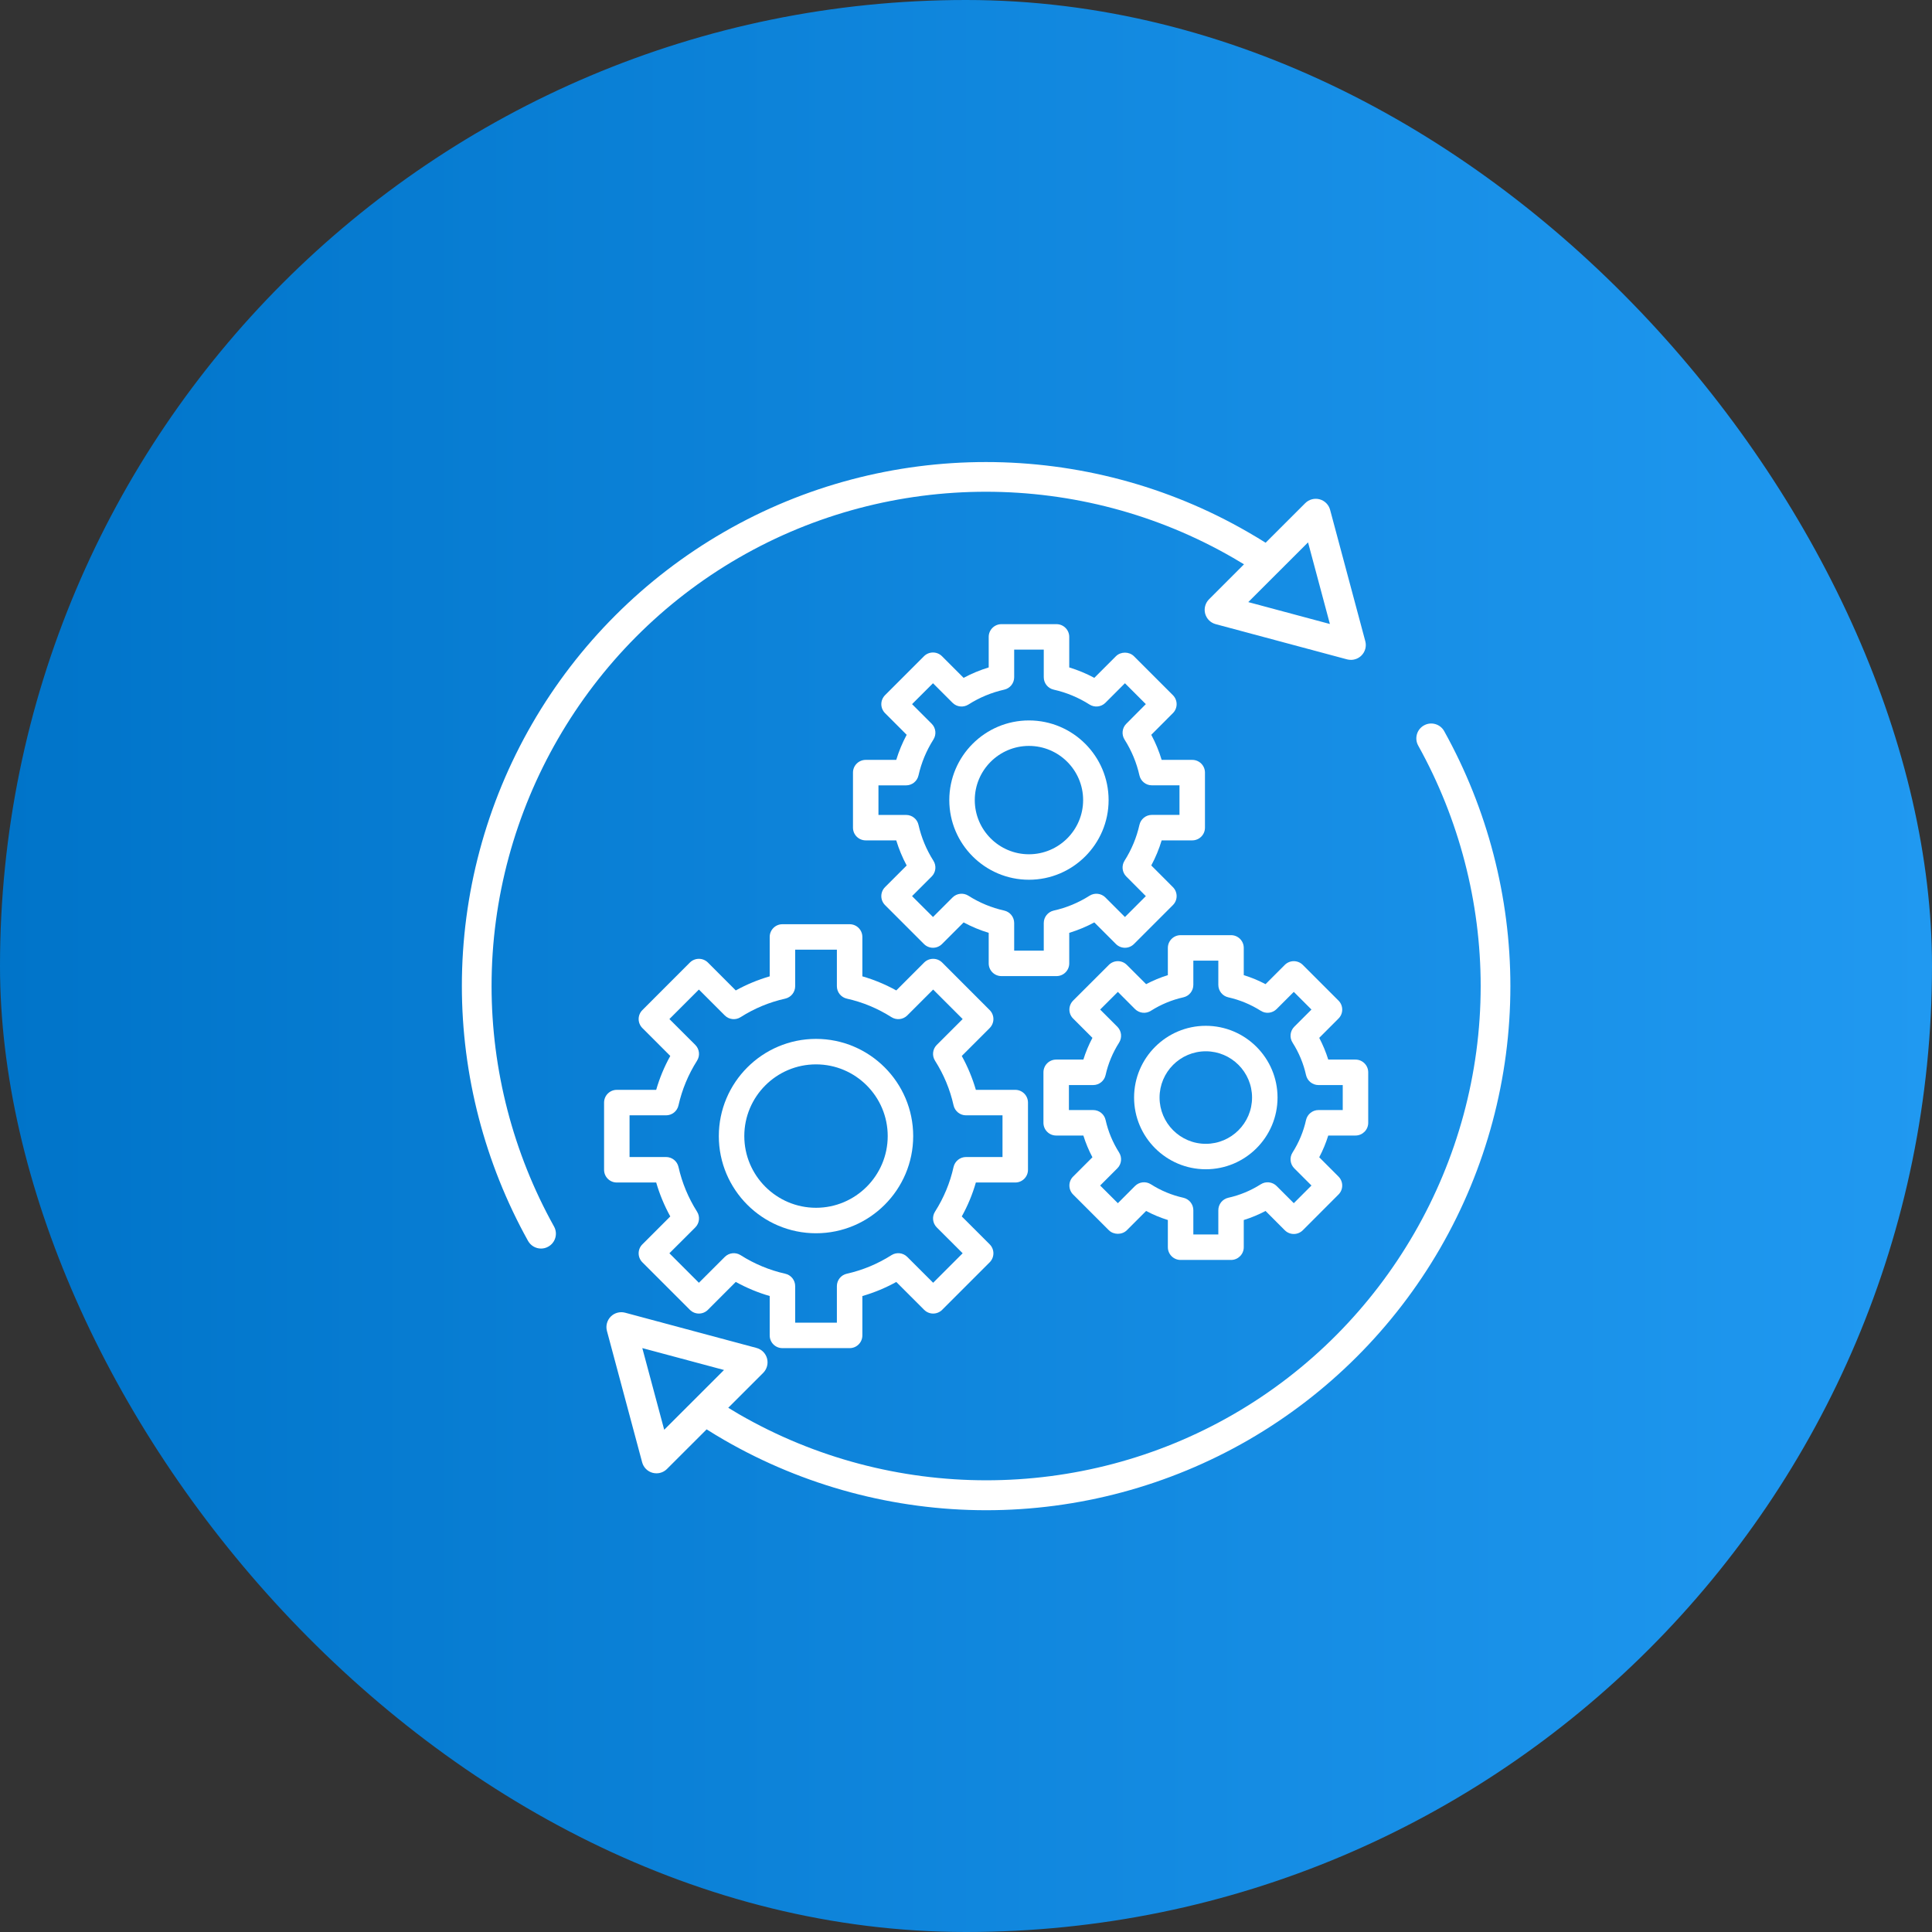 <svg width="48" height="48" viewBox="0 0 48 48" fill="none" xmlns="http://www.w3.org/2000/svg">
<rect x="0" y="0" width="48" height="48" fill="#333333" stroke="none"/>
<rect width="48" height="48" rx="24" fill="url(#paint0_linear_17472_11647)"/>
<g clip-path="url(#clip0_17472_11647)">
<path d="M35.881 18.166C35.782 17.987 35.557 17.923 35.379 18.022C35.2 18.121 35.136 18.346 35.235 18.524C36.25 20.349 36.787 22.416 36.787 24.499C36.788 28.874 34.434 32.95 30.644 35.138C26.855 37.325 22.148 37.324 18.359 35.135C18.271 35.084 18.182 35.031 18.093 34.976L18.962 34.108C19.055 34.014 19.091 33.878 19.057 33.751C19.023 33.624 18.924 33.524 18.797 33.49L15.532 32.614C15.404 32.58 15.268 32.616 15.175 32.709C15.082 32.803 15.045 32.939 15.079 33.066L15.954 36.331C15.988 36.458 16.087 36.558 16.215 36.592C16.246 36.6 16.279 36.604 16.311 36.604C16.407 36.604 16.501 36.566 16.571 36.496L17.556 35.512C17.703 35.605 17.848 35.693 17.99 35.775C19.967 36.917 22.218 37.521 24.501 37.521H24.505C26.787 37.521 29.037 36.918 31.013 35.778C32.991 34.636 34.639 32.988 35.781 31.011C36.923 29.034 37.526 26.782 37.525 24.499C37.525 22.29 36.956 20.1 35.881 18.166ZM16.502 35.522L15.958 33.493L17.988 34.037L16.502 35.522ZM12.213 24.498C12.212 20.122 14.566 16.045 18.356 13.857C22.145 11.669 26.853 11.671 30.641 13.862C30.732 13.914 30.82 13.967 30.907 14.02L30.038 14.889C29.945 14.983 29.908 15.119 29.942 15.246C29.977 15.374 30.076 15.473 30.204 15.507L33.468 16.382C33.5 16.39 33.532 16.394 33.564 16.394C33.66 16.394 33.755 16.356 33.825 16.286C33.918 16.193 33.955 16.057 33.92 15.929L33.046 12.666C33.012 12.539 32.912 12.439 32.785 12.405C32.658 12.371 32.522 12.407 32.428 12.501L31.444 13.484C31.303 13.395 31.158 13.308 31.01 13.223C26.994 10.9 22.004 10.898 17.987 13.218C16.009 14.359 14.36 16.008 13.219 17.985C12.077 19.962 11.474 22.214 11.475 24.498C11.475 26.707 12.043 28.897 13.119 30.83C13.187 30.951 13.312 31.02 13.442 31.02C13.503 31.02 13.565 31.005 13.621 30.973C13.8 30.874 13.864 30.649 13.764 30.471C12.749 28.647 12.213 26.582 12.213 24.498ZM32.498 13.475L33.041 15.503L31.013 14.959L32.498 13.475Z" fill="white"/>
<path d="M15.324 29.379H16.303C16.388 29.672 16.505 29.953 16.653 30.222L15.96 30.915C15.836 31.038 15.836 31.238 15.96 31.362L17.14 32.542C17.264 32.666 17.464 32.666 17.588 32.542L18.28 31.849C18.548 31.997 18.83 32.115 19.123 32.199V33.178C19.123 33.353 19.264 33.494 19.439 33.494H21.109C21.284 33.494 21.425 33.353 21.425 33.178V32.2C21.718 32.115 22 31.998 22.268 31.85L22.96 32.542C23.084 32.666 23.284 32.666 23.408 32.542L24.588 31.362C24.712 31.238 24.712 31.038 24.588 30.915L23.895 30.222C24.044 29.954 24.161 29.672 24.245 29.379H25.224C25.399 29.379 25.54 29.238 25.54 29.063V27.394C25.54 27.219 25.399 27.077 25.224 27.077H24.245C24.16 26.785 24.043 26.503 23.895 26.235L24.588 25.542C24.647 25.482 24.681 25.402 24.681 25.318C24.681 25.234 24.647 25.154 24.588 25.095L23.408 23.914C23.284 23.791 23.084 23.791 22.96 23.914L22.268 24.607C21.999 24.459 21.718 24.341 21.425 24.257V23.278C21.425 23.104 21.284 22.962 21.109 22.962H19.439C19.264 22.962 19.123 23.104 19.123 23.278V24.257C18.83 24.342 18.549 24.459 18.28 24.607L17.588 23.914C17.464 23.791 17.264 23.791 17.14 23.914L15.96 25.095C15.901 25.154 15.867 25.234 15.867 25.318C15.867 25.402 15.901 25.483 15.96 25.542L16.653 26.235C16.504 26.503 16.387 26.785 16.303 27.077H15.324C15.149 27.077 15.008 27.219 15.008 27.394V29.063C15.008 29.238 15.149 29.379 15.324 29.379ZM15.641 27.71H16.548C16.697 27.71 16.825 27.607 16.857 27.462C16.945 27.07 17.1 26.697 17.317 26.354C17.397 26.229 17.379 26.065 17.274 25.96L16.631 25.318L17.364 24.585L18.007 25.228C18.112 25.333 18.275 25.351 18.4 25.271C18.743 25.053 19.116 24.898 19.508 24.811C19.653 24.778 19.756 24.65 19.756 24.502V23.594H20.792V24.502C20.792 24.65 20.895 24.778 21.04 24.811C21.432 24.898 21.805 25.053 22.148 25.271C22.273 25.35 22.436 25.333 22.541 25.228L23.184 24.585L23.917 25.318L23.274 25.96C23.169 26.065 23.151 26.229 23.231 26.354C23.449 26.697 23.604 27.07 23.691 27.462C23.724 27.607 23.852 27.71 24 27.71H24.907V28.746H24C23.852 28.746 23.724 28.849 23.691 28.993C23.604 29.386 23.449 29.759 23.231 30.102C23.151 30.227 23.169 30.39 23.274 30.495L23.917 31.137L23.184 31.87L22.541 31.228C22.436 31.123 22.273 31.105 22.148 31.184C21.805 31.402 21.432 31.557 21.04 31.645C20.895 31.677 20.792 31.805 20.792 31.953V32.861H19.756V31.953C19.756 31.805 19.653 31.677 19.508 31.645C19.116 31.557 18.743 31.402 18.4 31.184C18.275 31.105 18.112 31.123 18.007 31.228L17.364 31.87L16.631 31.137L17.274 30.495C17.379 30.39 17.397 30.227 17.317 30.102C17.1 29.759 16.945 29.386 16.857 28.993C16.825 28.849 16.697 28.746 16.548 28.746H15.641V27.71Z" fill="white"/>
<path d="M20.274 30.64C21.605 30.64 22.688 29.557 22.688 28.226C22.688 26.895 21.605 25.811 20.274 25.811C18.943 25.811 17.859 26.895 17.859 28.226C17.859 29.557 18.942 30.64 20.274 30.64ZM20.274 26.444C21.256 26.444 22.055 27.243 22.055 28.225C22.055 29.207 21.256 30.007 20.274 30.007C19.291 30.007 18.492 29.207 18.492 28.225C18.492 27.243 19.291 26.444 20.274 26.444Z" fill="white"/>
<path d="M29.62 20.879C29.796 20.879 29.937 20.738 29.937 20.563V19.195C29.937 19.02 29.796 18.879 29.62 18.879H28.861C28.796 18.663 28.71 18.455 28.603 18.256L29.14 17.718C29.264 17.595 29.264 17.395 29.14 17.271L28.173 16.304C28.054 16.185 27.844 16.185 27.725 16.304L27.188 16.841C26.989 16.734 26.78 16.648 26.565 16.582V15.823C26.565 15.649 26.423 15.507 26.248 15.507H24.881C24.706 15.507 24.564 15.649 24.564 15.823V16.582C24.349 16.648 24.14 16.734 23.941 16.841L23.404 16.304C23.344 16.244 23.264 16.211 23.18 16.211C23.096 16.211 23.015 16.244 22.956 16.304L21.989 17.271C21.93 17.331 21.896 17.411 21.896 17.495C21.896 17.579 21.93 17.659 21.989 17.718L22.526 18.256C22.419 18.455 22.333 18.663 22.267 18.879H21.509C21.334 18.879 21.192 19.02 21.192 19.195V20.563C21.192 20.738 21.334 20.879 21.509 20.879H22.267C22.333 21.095 22.419 21.303 22.526 21.503L21.989 22.04C21.93 22.099 21.896 22.18 21.896 22.264C21.896 22.348 21.93 22.428 21.989 22.487L22.956 23.454C23.08 23.578 23.28 23.578 23.404 23.454L23.941 22.917C24.14 23.024 24.349 23.111 24.564 23.176V23.935C24.564 24.11 24.706 24.251 24.881 24.251H26.248C26.423 24.251 26.565 24.11 26.565 23.935V23.176C26.78 23.11 26.989 23.024 27.188 22.917L27.725 23.454C27.849 23.578 28.049 23.578 28.173 23.454L29.14 22.487C29.264 22.364 29.264 22.164 29.14 22.04L28.603 21.502C28.71 21.303 28.796 21.095 28.861 20.879H29.62ZM28.309 20.494C28.238 20.809 28.114 21.108 27.939 21.384C27.86 21.509 27.878 21.673 27.983 21.777L28.468 22.264L27.949 22.783L27.463 22.297C27.358 22.192 27.194 22.175 27.069 22.254C26.794 22.429 26.494 22.553 26.179 22.623C26.035 22.656 25.932 22.784 25.932 22.932V23.619H25.197V22.932C25.197 22.784 25.094 22.656 24.95 22.623C24.635 22.553 24.335 22.429 24.06 22.254C23.935 22.175 23.771 22.192 23.666 22.297L23.18 22.783L22.66 22.264L23.147 21.777C23.252 21.673 23.27 21.509 23.19 21.384C23.015 21.108 22.891 20.809 22.82 20.494C22.788 20.349 22.66 20.247 22.512 20.247H21.825V19.512H22.512C22.66 19.512 22.788 19.409 22.82 19.264C22.891 18.949 23.015 18.65 23.19 18.374C23.27 18.249 23.252 18.085 23.147 17.981L22.66 17.494L23.18 16.975L23.666 17.461C23.771 17.566 23.935 17.583 24.06 17.504C24.335 17.329 24.635 17.205 24.95 17.134C25.094 17.102 25.197 16.974 25.197 16.826V16.139H25.932V16.826C25.932 16.974 26.035 17.102 26.179 17.134C26.494 17.205 26.794 17.329 27.069 17.504C27.194 17.583 27.358 17.566 27.463 17.461L27.949 16.975L28.468 17.494L27.983 17.981C27.878 18.085 27.86 18.249 27.939 18.374C28.114 18.65 28.238 18.949 28.309 19.264C28.341 19.408 28.469 19.511 28.617 19.511H29.304V20.246H28.617C28.469 20.246 28.341 20.349 28.309 20.494Z" fill="white"/>
<path d="M25.564 17.899C24.473 17.899 23.585 18.787 23.585 19.878C23.585 20.969 24.473 21.857 25.564 21.857C26.655 21.857 27.543 20.969 27.543 19.878C27.543 18.787 26.655 17.899 25.564 17.899ZM25.564 21.224C24.822 21.224 24.218 20.62 24.218 19.878C24.218 19.136 24.822 18.532 25.564 18.532C26.306 18.532 26.91 19.136 26.91 19.878C26.91 20.62 26.306 21.224 25.564 21.224Z" fill="white"/>
<path d="M33.676 26.325H33C32.942 26.139 32.867 25.959 32.776 25.785L33.254 25.306C33.314 25.247 33.347 25.167 33.347 25.083C33.347 24.999 33.314 24.918 33.254 24.859L32.368 23.973C32.244 23.849 32.044 23.849 31.92 23.973L31.442 24.451C31.268 24.36 31.088 24.285 30.901 24.227V23.551C30.901 23.376 30.76 23.234 30.585 23.234H29.331C29.157 23.234 29.015 23.376 29.015 23.551V24.227C28.829 24.285 28.648 24.36 28.475 24.451L27.996 23.973C27.873 23.849 27.673 23.849 27.549 23.973L26.662 24.859C26.602 24.919 26.569 24.999 26.569 25.083C26.569 25.167 26.602 25.247 26.662 25.306L27.141 25.785C27.049 25.959 26.974 26.139 26.916 26.325H26.24C26.065 26.325 25.924 26.467 25.924 26.642V27.895C25.924 28.07 26.065 28.212 26.24 28.212H26.916C26.974 28.398 27.049 28.578 27.141 28.752L26.662 29.231C26.602 29.29 26.569 29.37 26.569 29.454C26.569 29.538 26.602 29.619 26.662 29.678L27.549 30.565C27.668 30.683 27.878 30.683 27.996 30.565L28.475 30.086C28.648 30.178 28.829 30.253 29.015 30.311V30.987C29.015 31.161 29.157 31.303 29.331 31.303H30.585C30.76 31.303 30.901 31.161 30.901 30.987V30.311C31.088 30.253 31.268 30.178 31.442 30.086L31.92 30.565C32.044 30.689 32.244 30.689 32.368 30.565L33.254 29.678C33.378 29.555 33.378 29.355 33.254 29.231L32.776 28.752C32.867 28.579 32.942 28.398 33 28.212H33.676C33.851 28.212 33.993 28.07 33.993 27.896V26.642C33.993 26.467 33.851 26.325 33.676 26.325ZM33.36 27.579H32.757C32.609 27.579 32.481 27.682 32.448 27.827C32.385 28.112 32.272 28.383 32.113 28.634C32.033 28.759 32.051 28.922 32.156 29.027L32.583 29.454L32.144 29.893L31.717 29.466C31.611 29.361 31.448 29.344 31.324 29.423C31.073 29.582 30.802 29.695 30.516 29.758C30.372 29.791 30.269 29.919 30.269 30.067V30.67H29.648V30.067C29.648 29.919 29.545 29.791 29.401 29.758C29.115 29.695 28.843 29.582 28.593 29.423C28.468 29.343 28.304 29.361 28.199 29.466L27.773 29.893L27.333 29.454L27.76 29.027C27.865 28.922 27.883 28.759 27.804 28.634C27.645 28.383 27.532 28.112 27.468 27.826C27.436 27.681 27.308 27.579 27.159 27.579H26.557V26.958H27.159C27.308 26.958 27.436 26.855 27.468 26.71C27.532 26.424 27.645 26.153 27.804 25.903C27.883 25.777 27.865 25.614 27.76 25.509L27.333 25.082L27.773 24.643L28.199 25.07C28.305 25.175 28.468 25.193 28.593 25.113C28.843 24.955 29.114 24.842 29.401 24.778C29.545 24.746 29.648 24.617 29.648 24.469V23.867H30.269V24.469C30.269 24.617 30.372 24.746 30.516 24.778C30.802 24.842 31.074 24.955 31.324 25.113C31.448 25.193 31.611 25.175 31.717 25.07L32.144 24.643L32.583 25.082L32.156 25.509C32.051 25.614 32.033 25.778 32.113 25.903C32.272 26.153 32.385 26.425 32.448 26.71C32.481 26.855 32.609 26.958 32.757 26.958H33.36V27.579Z" fill="white"/>
<path d="M29.958 25.486C28.975 25.486 28.176 26.286 28.176 27.268C28.176 28.251 28.975 29.05 29.958 29.05C30.941 29.05 31.74 28.251 31.74 27.268C31.74 26.286 30.941 25.486 29.958 25.486ZM29.958 28.418C29.324 28.418 28.809 27.902 28.809 27.268C28.809 26.635 29.324 26.119 29.958 26.119C30.591 26.119 31.107 26.635 31.107 27.268C31.107 27.902 30.591 28.418 29.958 28.418Z" fill="white"/>
</g>
<defs>
<linearGradient id="paint0_linear_17472_11647" x1="0" y1="24" x2="48" y2="24" gradientUnits="userSpaceOnUse">
<stop stop-color="#0074C9"/>
<stop offset="1" stop-color="#2099F1"/>
</linearGradient>
<clipPath id="clip0_17472_11647">
<rect width="27" height="27" fill="white" transform="translate(11 11)"/>
</clipPath>
</defs>
</svg>
